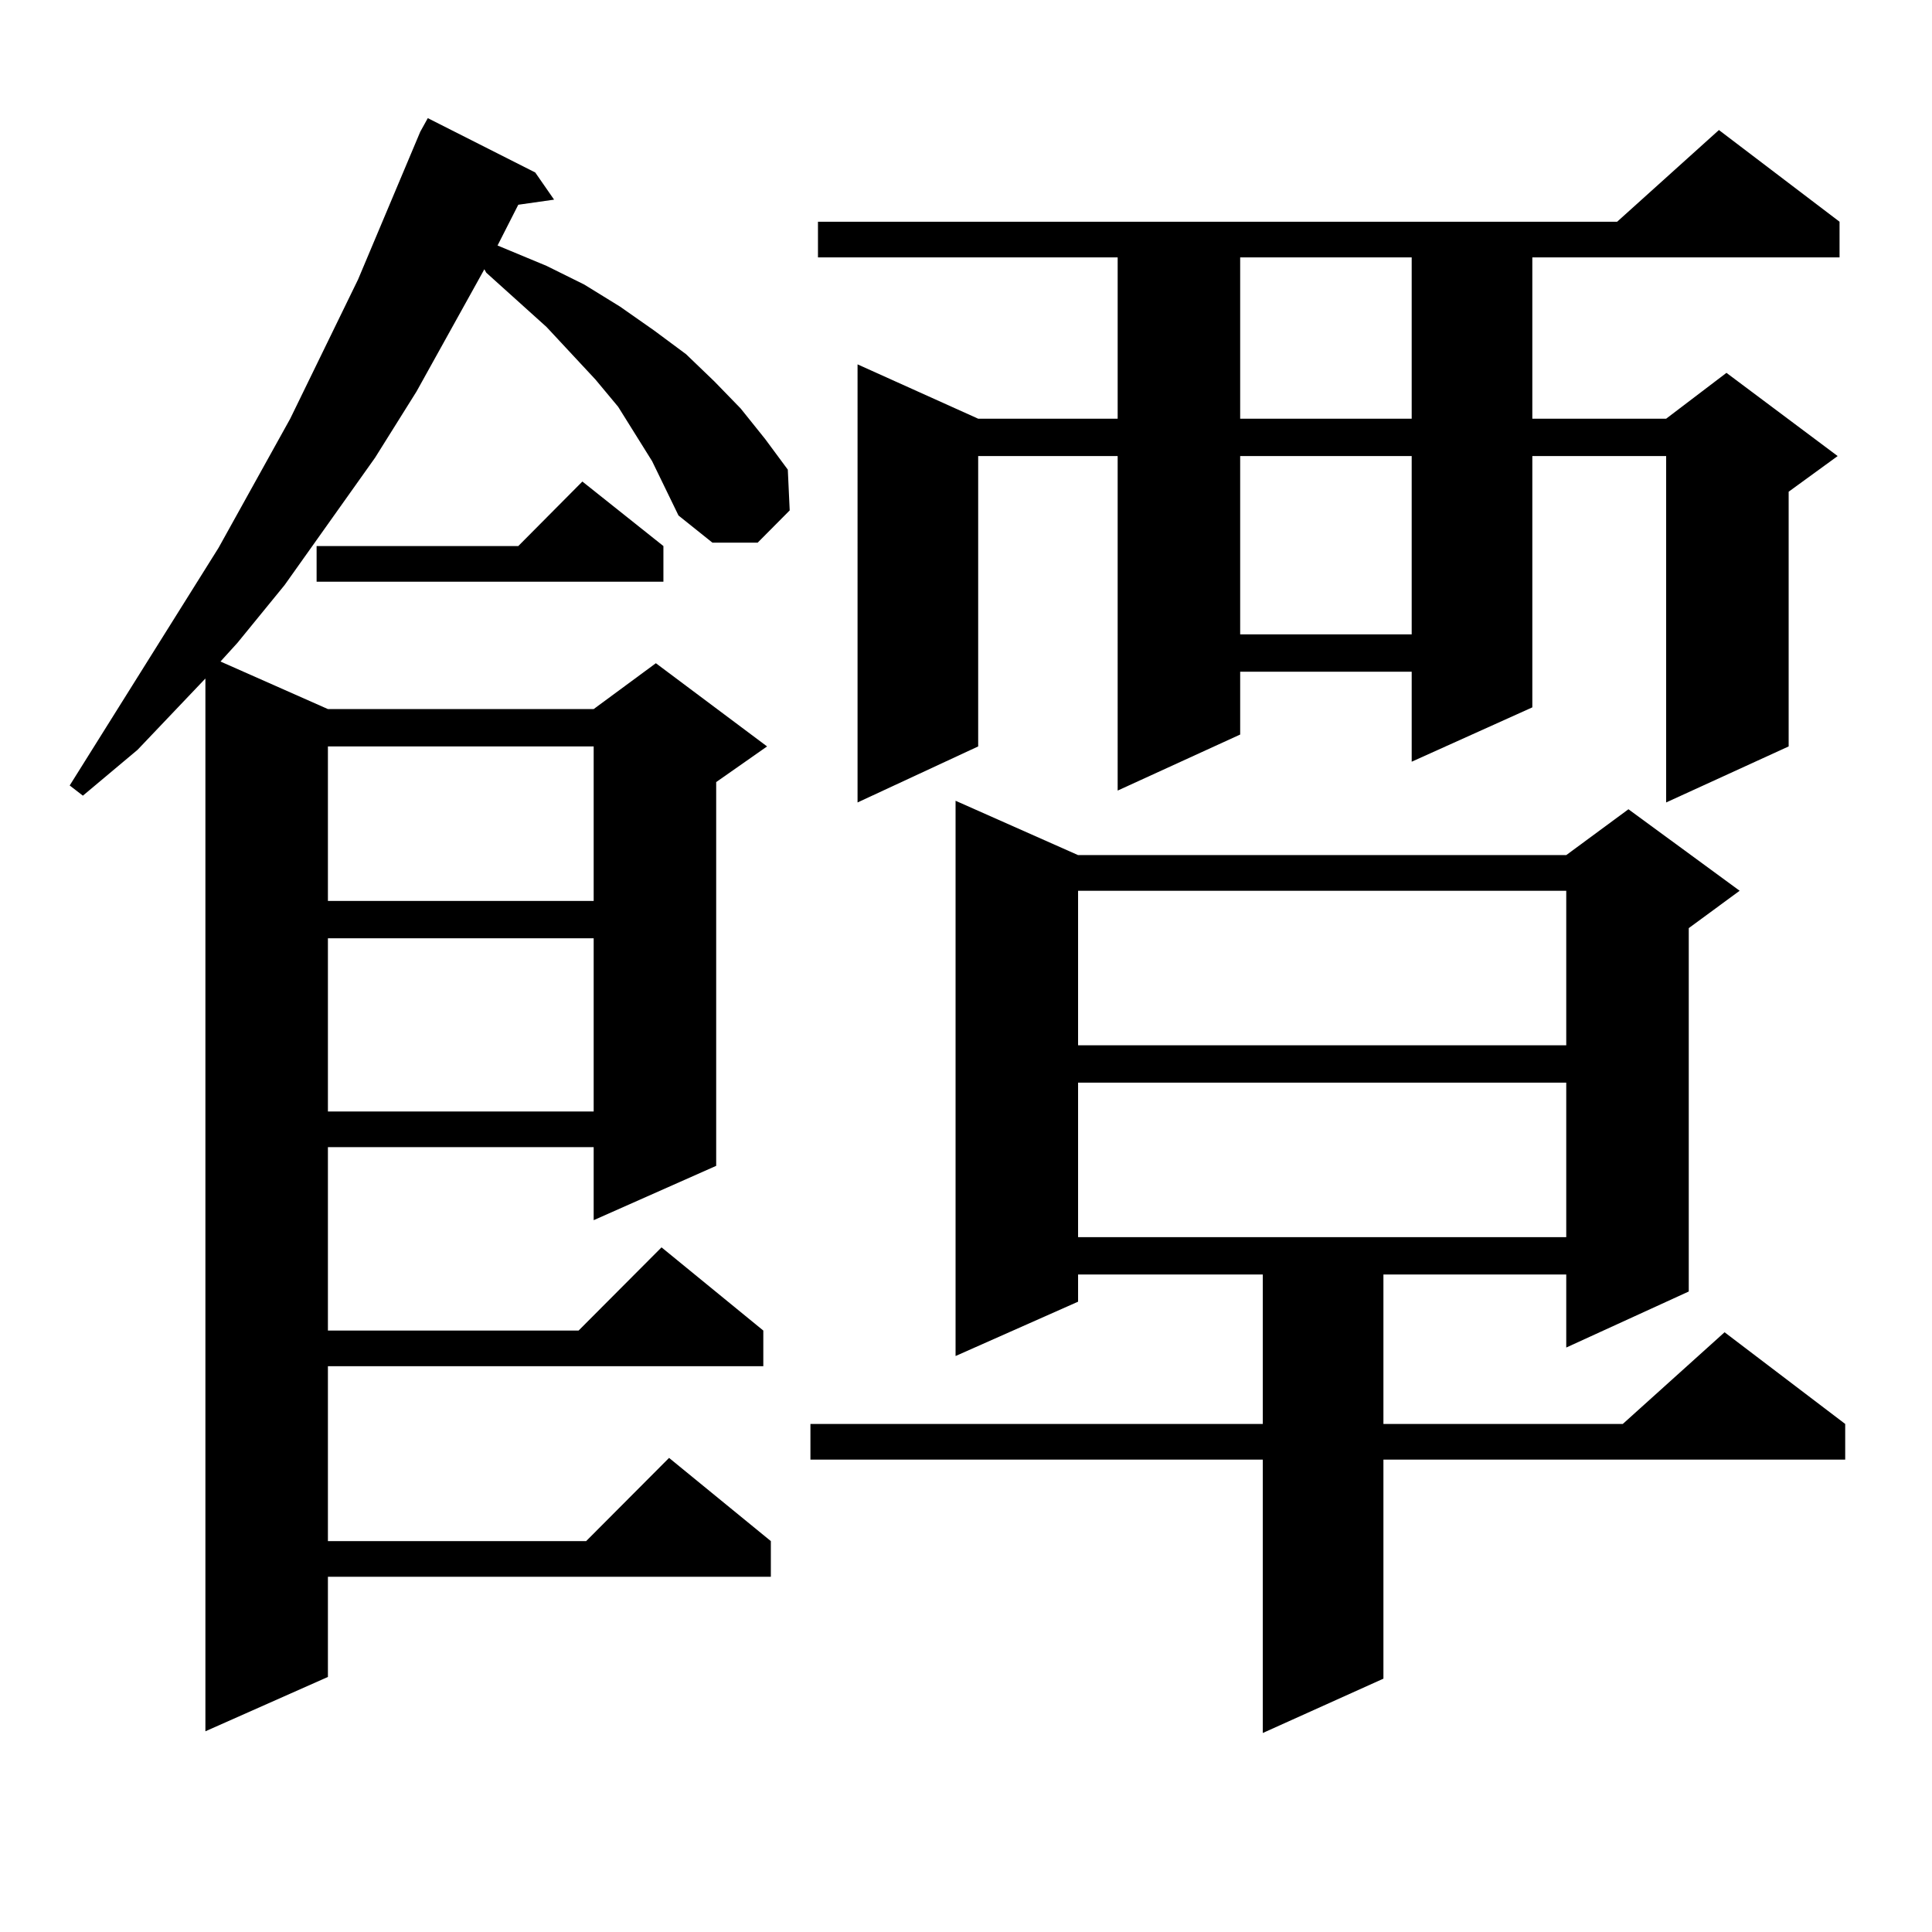 <?xml version="1.0" encoding="utf-8"?>
<!-- Generator: Adobe Illustrator 16.0.0, SVG Export Plug-In . SVG Version: 6.00 Build 0)  -->
<!DOCTYPE svg PUBLIC "-//W3C//DTD SVG 1.1//EN" "http://www.w3.org/Graphics/SVG/1.1/DTD/svg11.dtd">
<svg version="1.1" id="图层_1" xmlns="http://www.w3.org/2000/svg" xmlns:xlink="http://www.w3.org/1999/xlink" x="0px" y="0px"
	 width="1000px" height="1000px" viewBox="0 0 1000 1000" enable-background="new 0 0 1000 1000" xml:space="preserve">
<path d="M337.528,238.691l-8.78-14.063l-8.78-14.063l-11.707-14.063l-25.365-27.246l-31.219-28.125l-0.976-1.758l-35.121,63.281
	l-21.463,34.277l-46.828,65.918l-24.39,29.883l-8.78,9.668l55.608,24.609h137.557l32.194-23.73l57.56,43.066l-26.341,18.457v198.633
	l-63.413,28.125V593.77H169.728v94.922H299.48l42.926-43.066l52.682,43.066v18.457h-225.36v90.527h133.655l42.926-43.066
	l52.682,43.066v18.457H169.728v51.855l-63.413,28.125V351.191l-35.121,36.914l-28.292,23.73l-6.829-5.273l77.071-123.047
	l37.072-66.797l35.121-72.07l32.194-76.465l3.902-7.031l55.608,28.125l9.756,14.063l-18.536,2.637L257.53,127.07l25.365,10.547
	l19.512,9.668l18.536,11.426l17.561,12.305l16.585,12.305l14.634,14.063l13.658,14.063l12.683,15.82l11.707,15.82l0.976,21.094
	l-16.585,16.699h-23.414l-17.561-14.063l-6.829-14.063L337.528,238.691z M343.382,282.637v18.457H163.875v-18.457h104.387
	l33.17-33.398L343.382,282.637z M169.728,386.348v79.98h137.557v-79.98H169.728z M169.728,485.664v89.648h137.557v-89.648H169.728z
	 M558.011,442.598h252.677l32.194-23.73l57.56,42.188l-26.341,19.336v188.086l-63.413,29.004v-37.793h-94.632v77.344h123.899
	l52.682-47.461l62.438,47.461v18.457H716.056v113.379l-62.438,28.125V755.488H419.478v-18.457h234.141v-77.344h-95.607v14.063
	l-63.413,28.125V414.473L558.011,442.598z M952.147,114.766v18.457H793.127v83.496h69.267l31.219-23.73l57.56,43.066l-25.365,18.457
	v131.836l-63.413,29.004V236.055h-69.267v130.078l-62.438,28.125v-46.582h-88.778v32.52l-63.413,29.004V236.055h-72.193v150.293
	l-62.438,29.004V188.594l62.438,28.125h72.193v-83.496H423.38v-18.457h413.648l52.682-47.461L952.147,114.766z M558.011,461.055
	v79.98h252.677v-79.98H558.011z M558.011,560.371v79.98h252.677v-79.98H558.011z M641.911,133.223v83.496h88.778v-83.496H641.911z
	 M641.911,236.055v92.285h88.778v-92.285H641.911z"/>
</svg>
